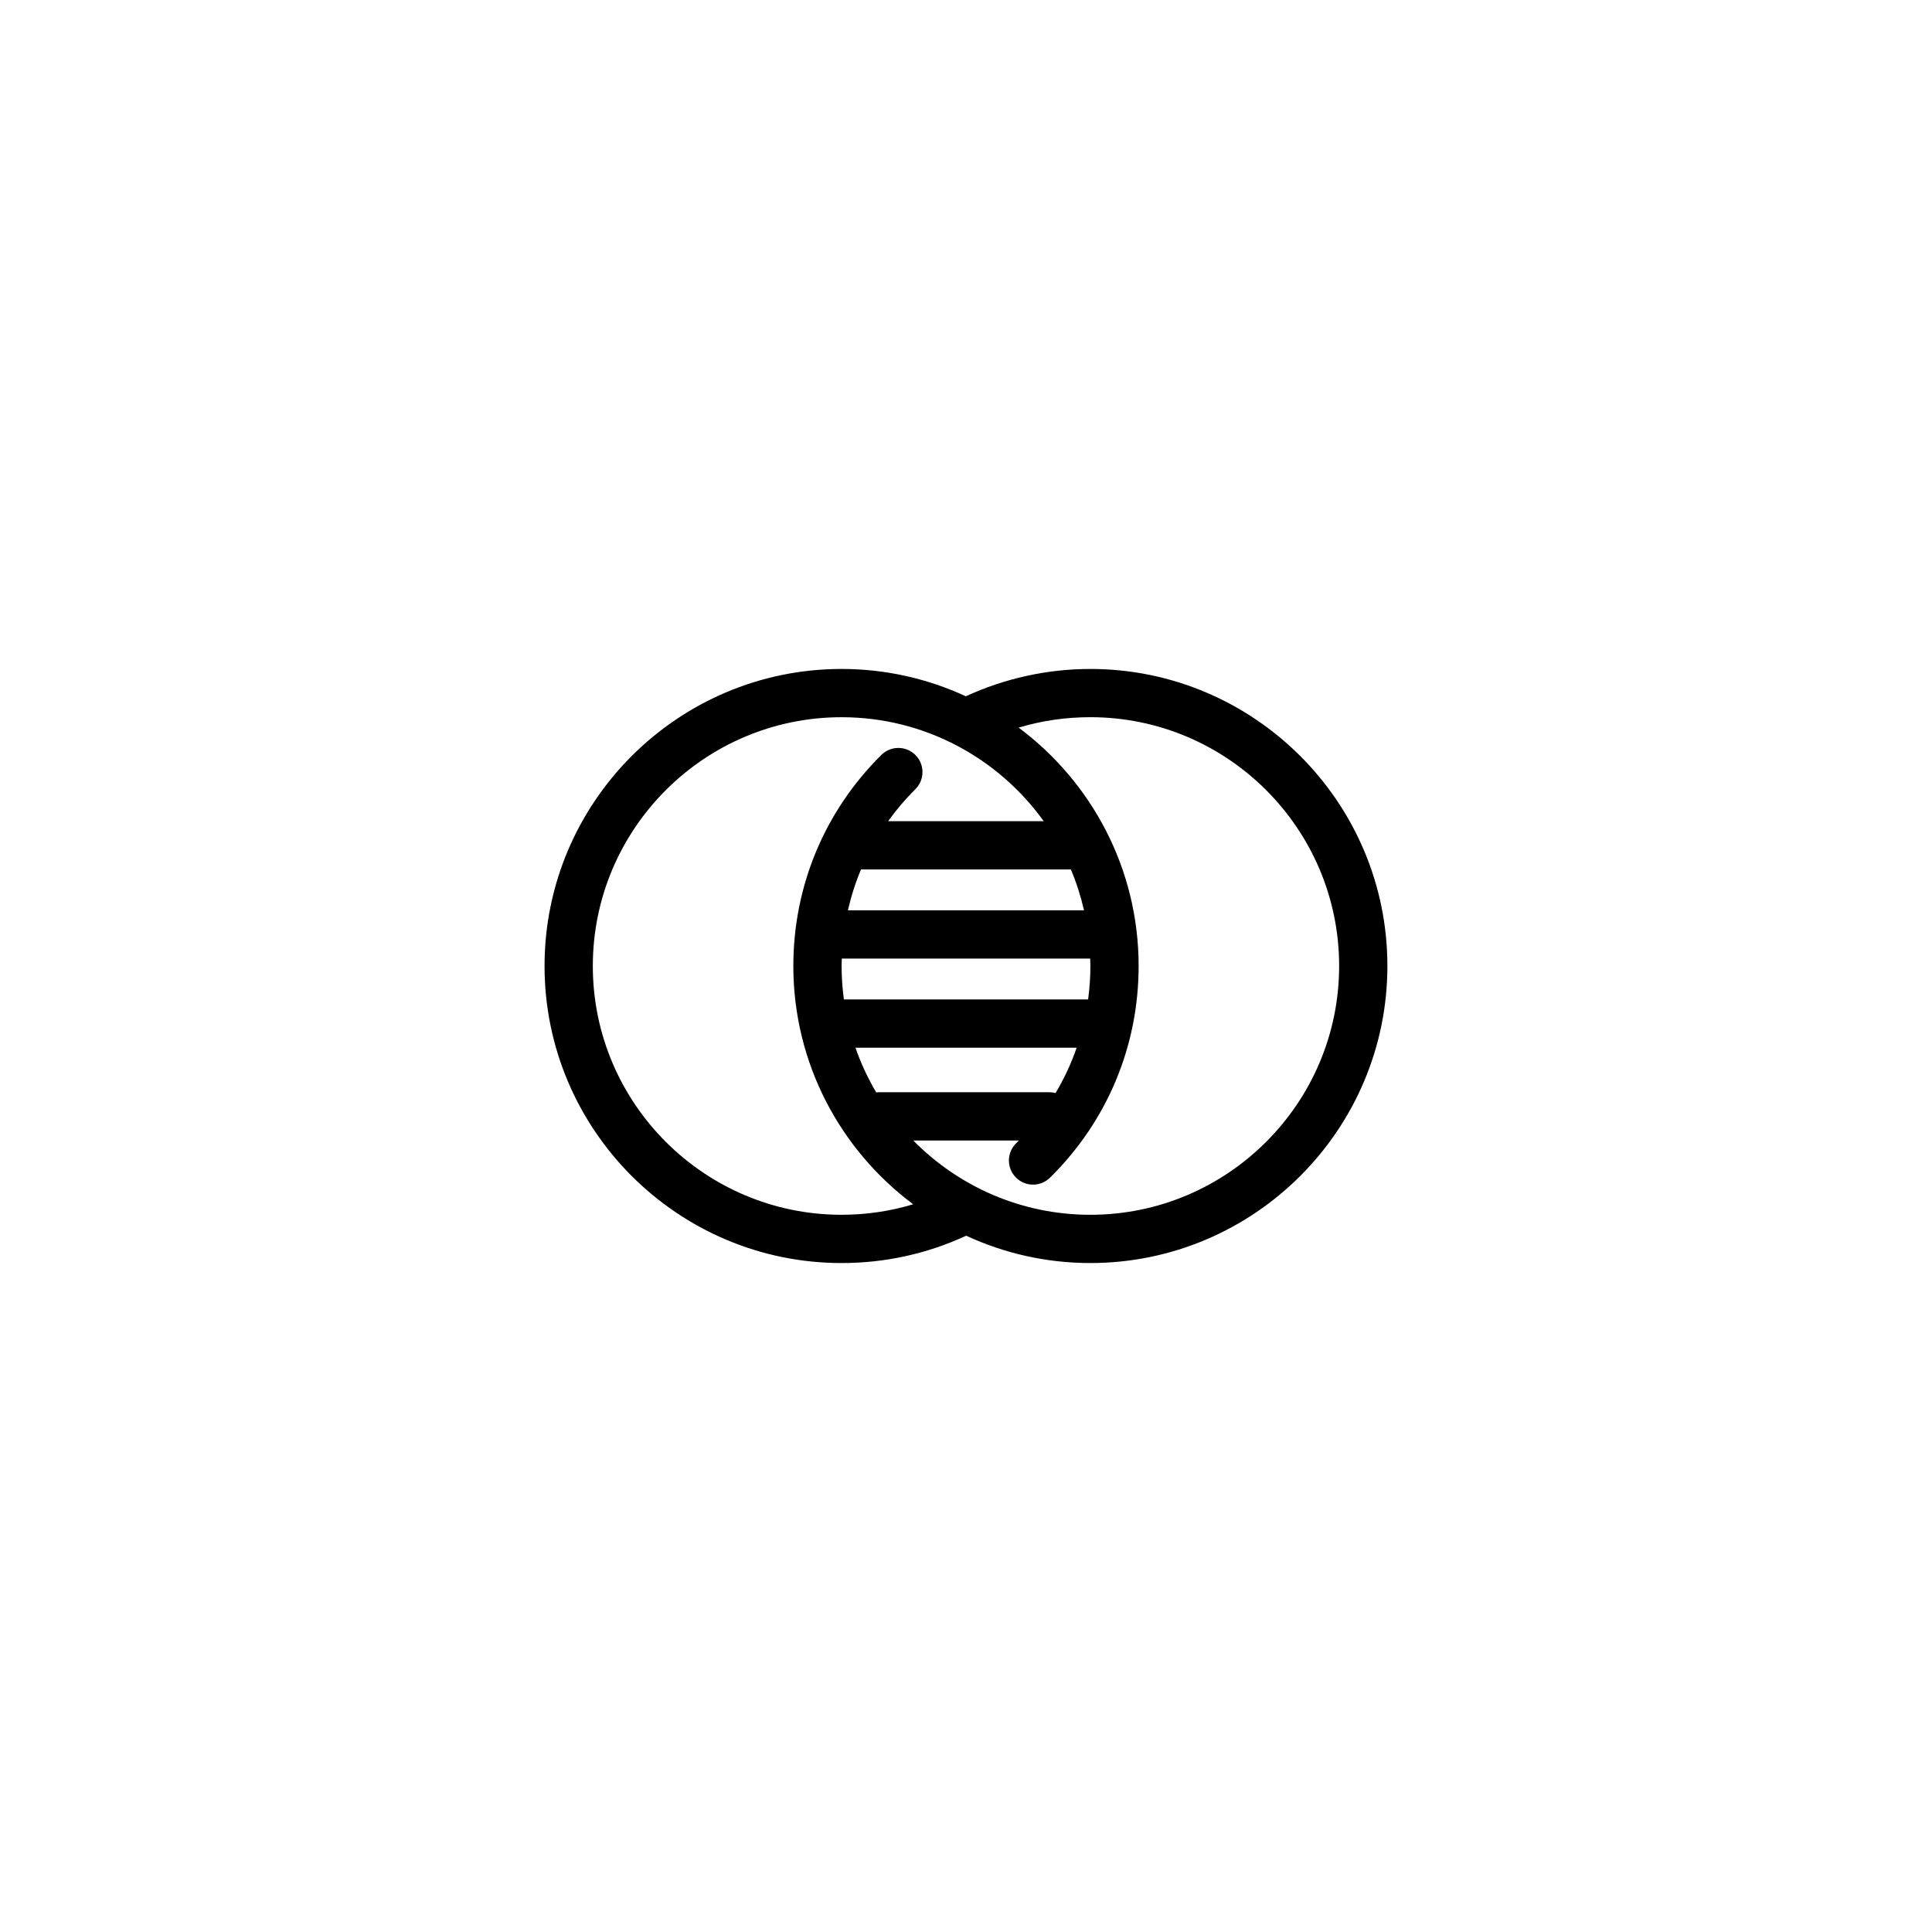 <?xml version="1.0" encoding="UTF-8"?>
<!-- Uploaded to: ICON Repo, www.svgrepo.com, Generator: ICON Repo Mixer Tools -->
<svg fill="#000000" width="800px" height="800px" version="1.1" viewBox="144 144 512 512" xmlns="http://www.w3.org/2000/svg">
 <path d="m432.96 321.28c-11.387 0-22.73 2.5-33.004 7.242-10.027-4.633-21.176-7.242-32.926-7.242-43.406 0-78.719 35.316-78.719 78.719 0 43.406 35.316 78.719 78.719 78.719 11.523 0 22.633-2.441 33.012-7.242 10.027 4.633 21.164 7.242 32.914 7.242 43.406 0 78.719-35.316 78.719-78.719 0.008-43.402-35.309-78.719-78.715-78.719zm-65.926 144.65c-36.348 0-65.93-29.578-65.93-65.93 0-36.348 29.578-65.93 65.93-65.93 22.043 0 41.582 10.883 53.559 27.551h-41.23c2.144-2.992 4.547-5.824 7.211-8.473 2.508-2.488 2.527-6.535 0.039-9.043-2.488-2.508-6.535-2.527-9.043-0.039-15.043 14.902-23.328 34.762-23.328 55.938 0 25.82 12.496 48.777 31.762 63.145-6.109 1.836-12.457 2.781-18.969 2.781zm56.707-32.266c-0.512-0.129-1.055-0.207-1.605-0.207h-45.266c-0.227 0-0.453 0.012-0.668 0.039-2.203-3.731-4.055-7.695-5.5-11.848h58.625c-1.441 4.184-3.312 8.207-5.586 12.016zm-56.707-33.66c0-0.66 0.031-1.309 0.051-1.969h65.828c0.02 0.66 0.051 1.309 0.051 1.969 0 2.992-0.215 5.945-0.602 8.855h-64.719c-0.395-2.902-0.609-5.856-0.609-8.855zm64.246-14.762h-62.574c0.848-3.711 1.996-7.332 3.465-10.824h55.625c1.465 3.465 2.617 7.086 3.484 10.824zm1.68 80.688c-18.352 0-34.961-7.539-46.926-19.68h27.965c-0.234 0.246-0.473 0.5-0.719 0.738-2.519 2.481-2.547 6.523-0.07 9.043 2.481 2.519 6.523 2.547 9.043 0.07 15.152-14.918 23.496-34.844 23.496-56.109 0-25.828-12.508-48.797-31.793-63.164 6.109-1.84 12.457-2.766 19-2.766 36.348 0 65.93 29.578 65.93 65.93 0.004 36.348-29.574 65.938-65.926 65.938z"/>
</svg>